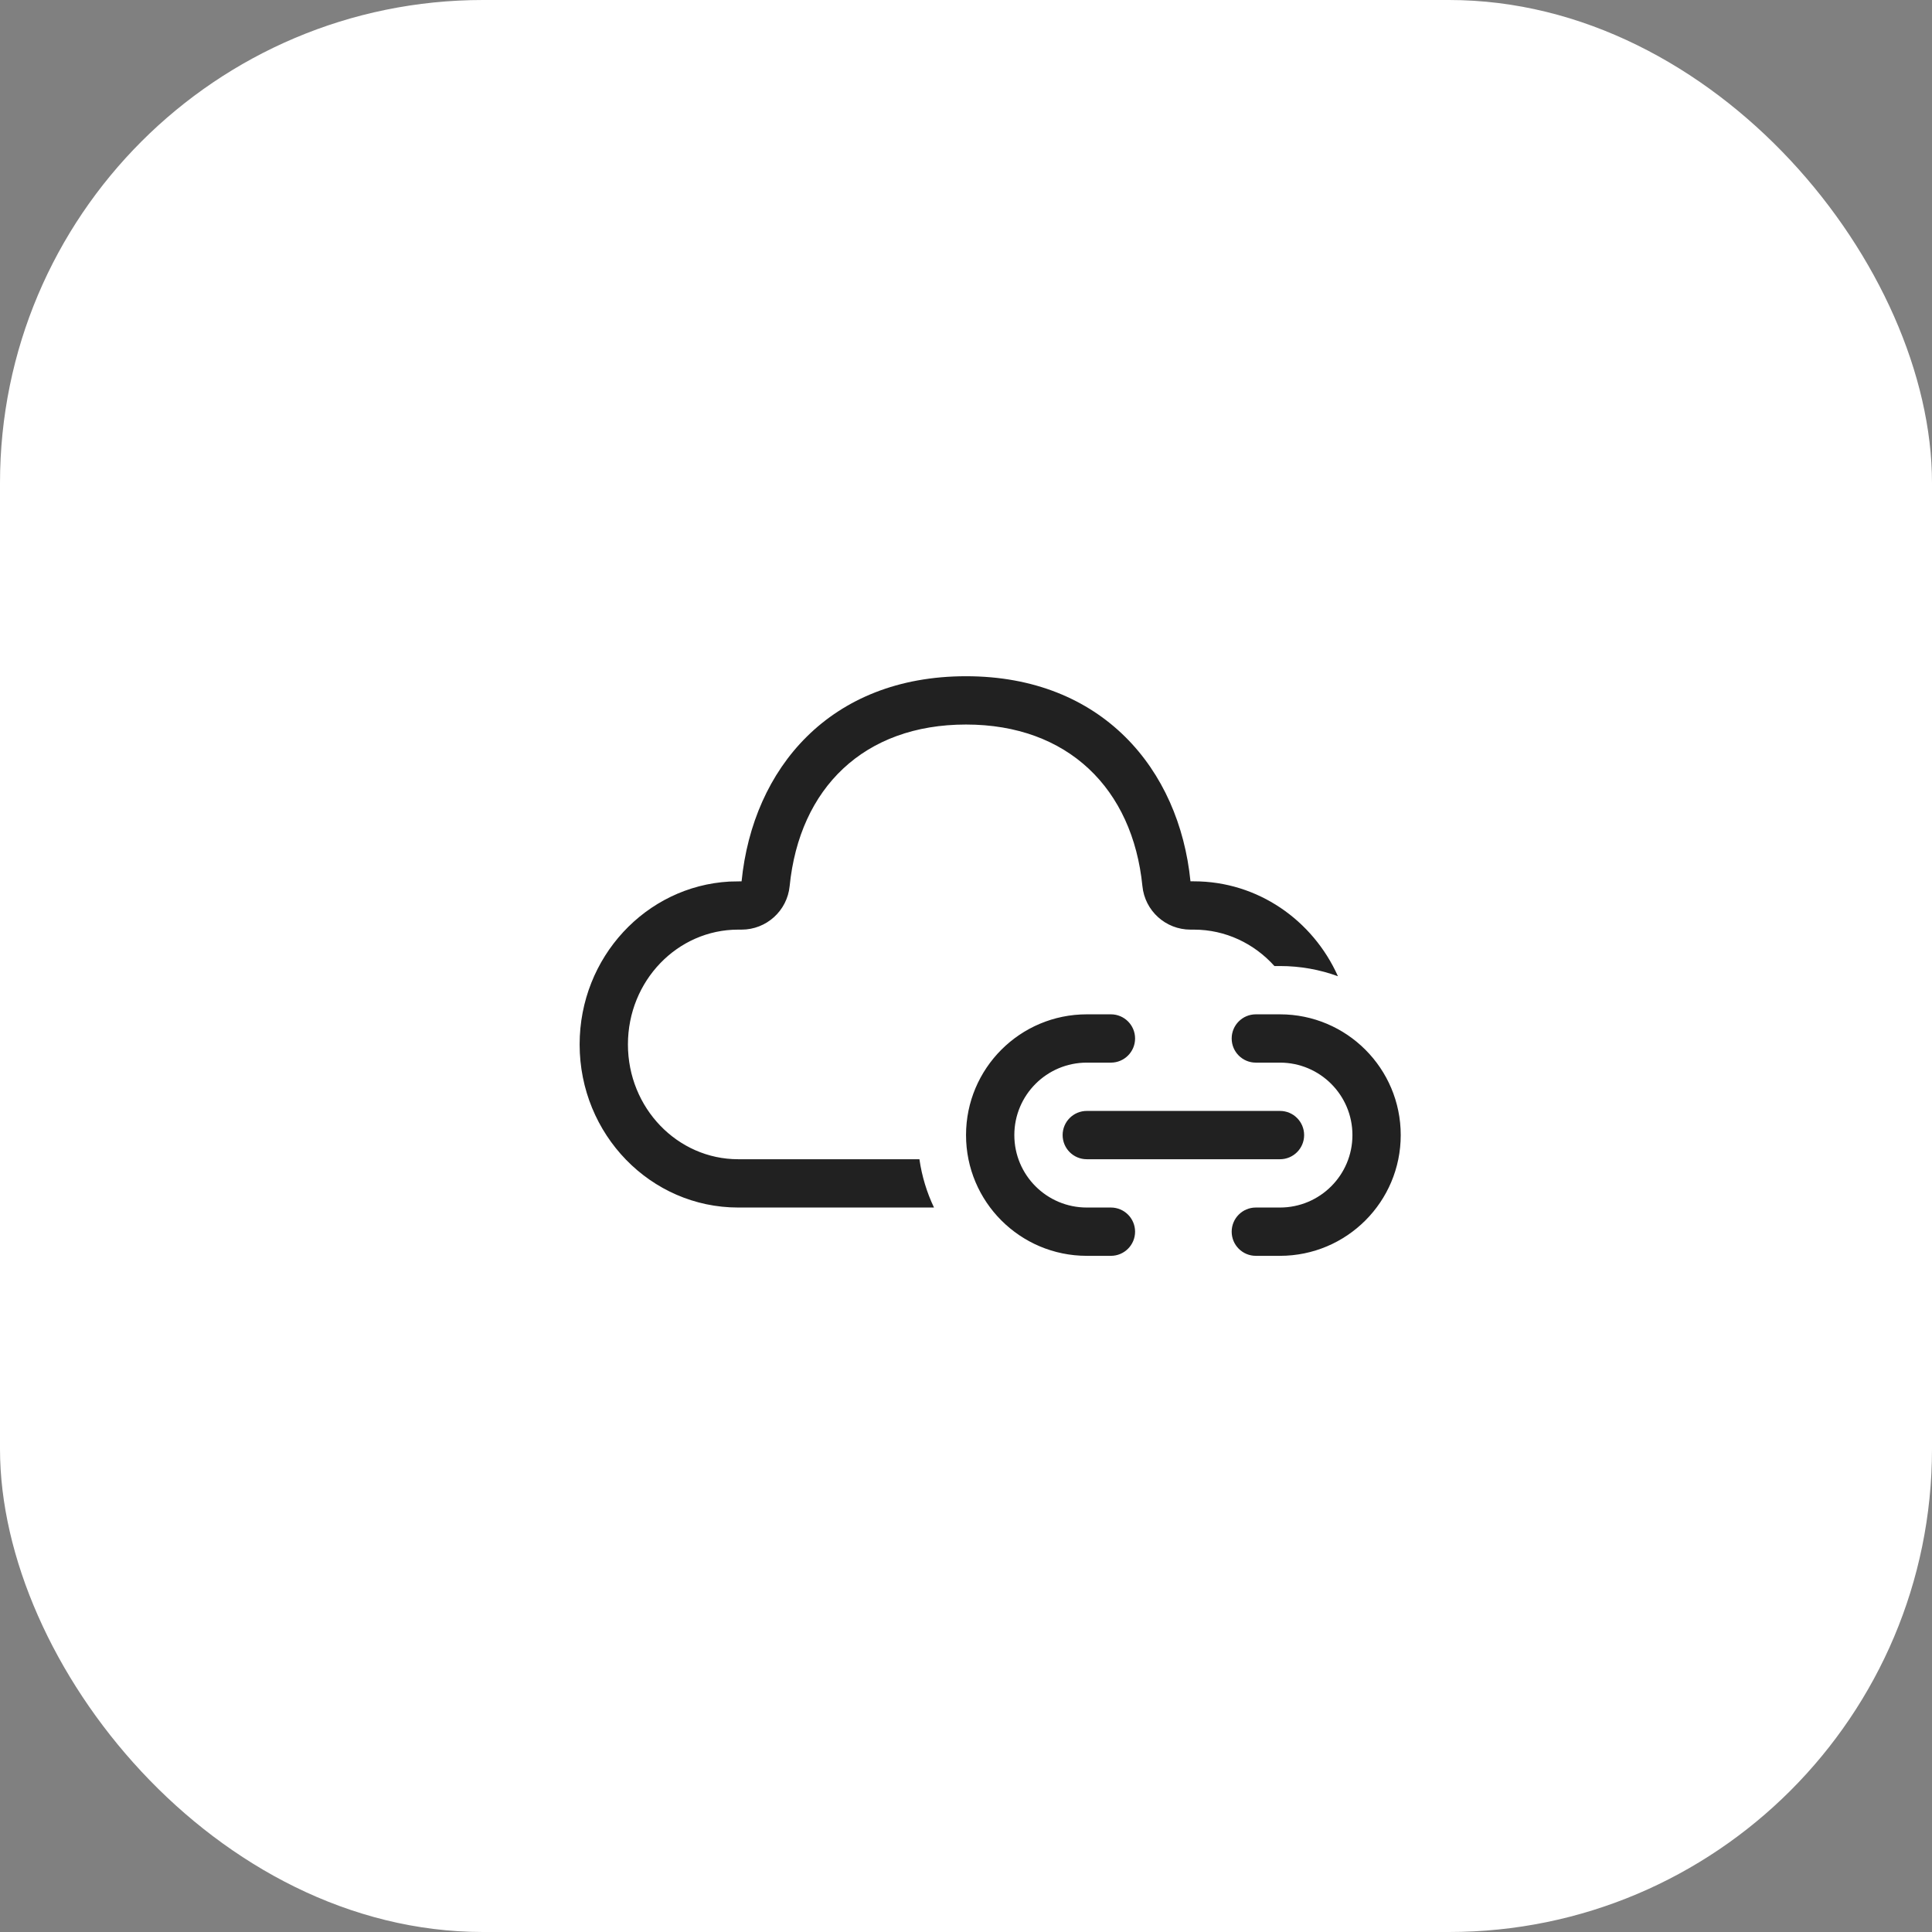 <svg width="64" height="64" viewBox="0 0 64 64" fill="none" xmlns="http://www.w3.org/2000/svg">
<rect x="0" y="0" width="64" height="64" fill="#808080" stroke="none"/>
<rect width="64" height="64" rx="16" fill="white"/>
<path d="M39.436 29.195C39.064 25.478 36.507 22.401 32.001 22.401C27.494 22.401 24.94 25.454 24.566 29.195L24.164 29.203C21.398 29.357 19.201 31.713 19.201 34.598C19.201 37.582 21.552 40.001 24.452 40.001H30.94C30.703 39.504 30.538 38.966 30.457 38.401H24.452C22.446 38.401 20.801 36.708 20.801 34.598C20.801 32.487 22.446 30.795 24.452 30.795L24.566 30.795C25.388 30.795 26.076 30.172 26.158 29.354C26.482 26.107 28.618 24.001 32.001 24.001C35.374 24.001 37.52 26.121 37.844 29.354C37.925 30.172 38.614 30.795 39.436 30.795L39.55 30.795C40.599 30.795 41.549 31.258 42.217 32.001H42.401C43.075 32.001 43.722 32.12 44.321 32.339C43.49 30.483 41.666 29.195 39.549 29.195L39.436 29.195ZM36.001 33.601C33.791 33.601 32.001 35.392 32.001 37.601C32.001 39.81 33.791 41.601 36.001 41.601H36.801C37.242 41.601 37.601 41.243 37.601 40.801C37.601 40.359 37.242 40.001 36.801 40.001H36.001C34.675 40.001 33.601 38.927 33.601 37.601C33.601 36.276 34.675 35.201 36.001 35.201H36.801C37.242 35.201 37.601 34.843 37.601 34.401C37.601 33.959 37.242 33.601 36.801 33.601H36.001ZM41.601 33.601C41.159 33.601 40.801 33.959 40.801 34.401C40.801 34.843 41.159 35.201 41.601 35.201H42.401C43.726 35.201 44.801 36.276 44.801 37.601C44.801 38.927 43.726 40.001 42.401 40.001H41.601C41.159 40.001 40.801 40.359 40.801 40.801C40.801 41.243 41.159 41.601 41.601 41.601H42.401C44.61 41.601 46.401 39.81 46.401 37.601C46.401 35.392 44.61 33.601 42.401 33.601H41.601ZM36.001 36.801C35.559 36.801 35.201 37.159 35.201 37.601C35.201 38.043 35.559 38.401 36.001 38.401H42.401C42.843 38.401 43.201 38.043 43.201 37.601C43.201 37.159 42.843 36.801 42.401 36.801H36.001Z" fill="#212121"/>
</svg>
